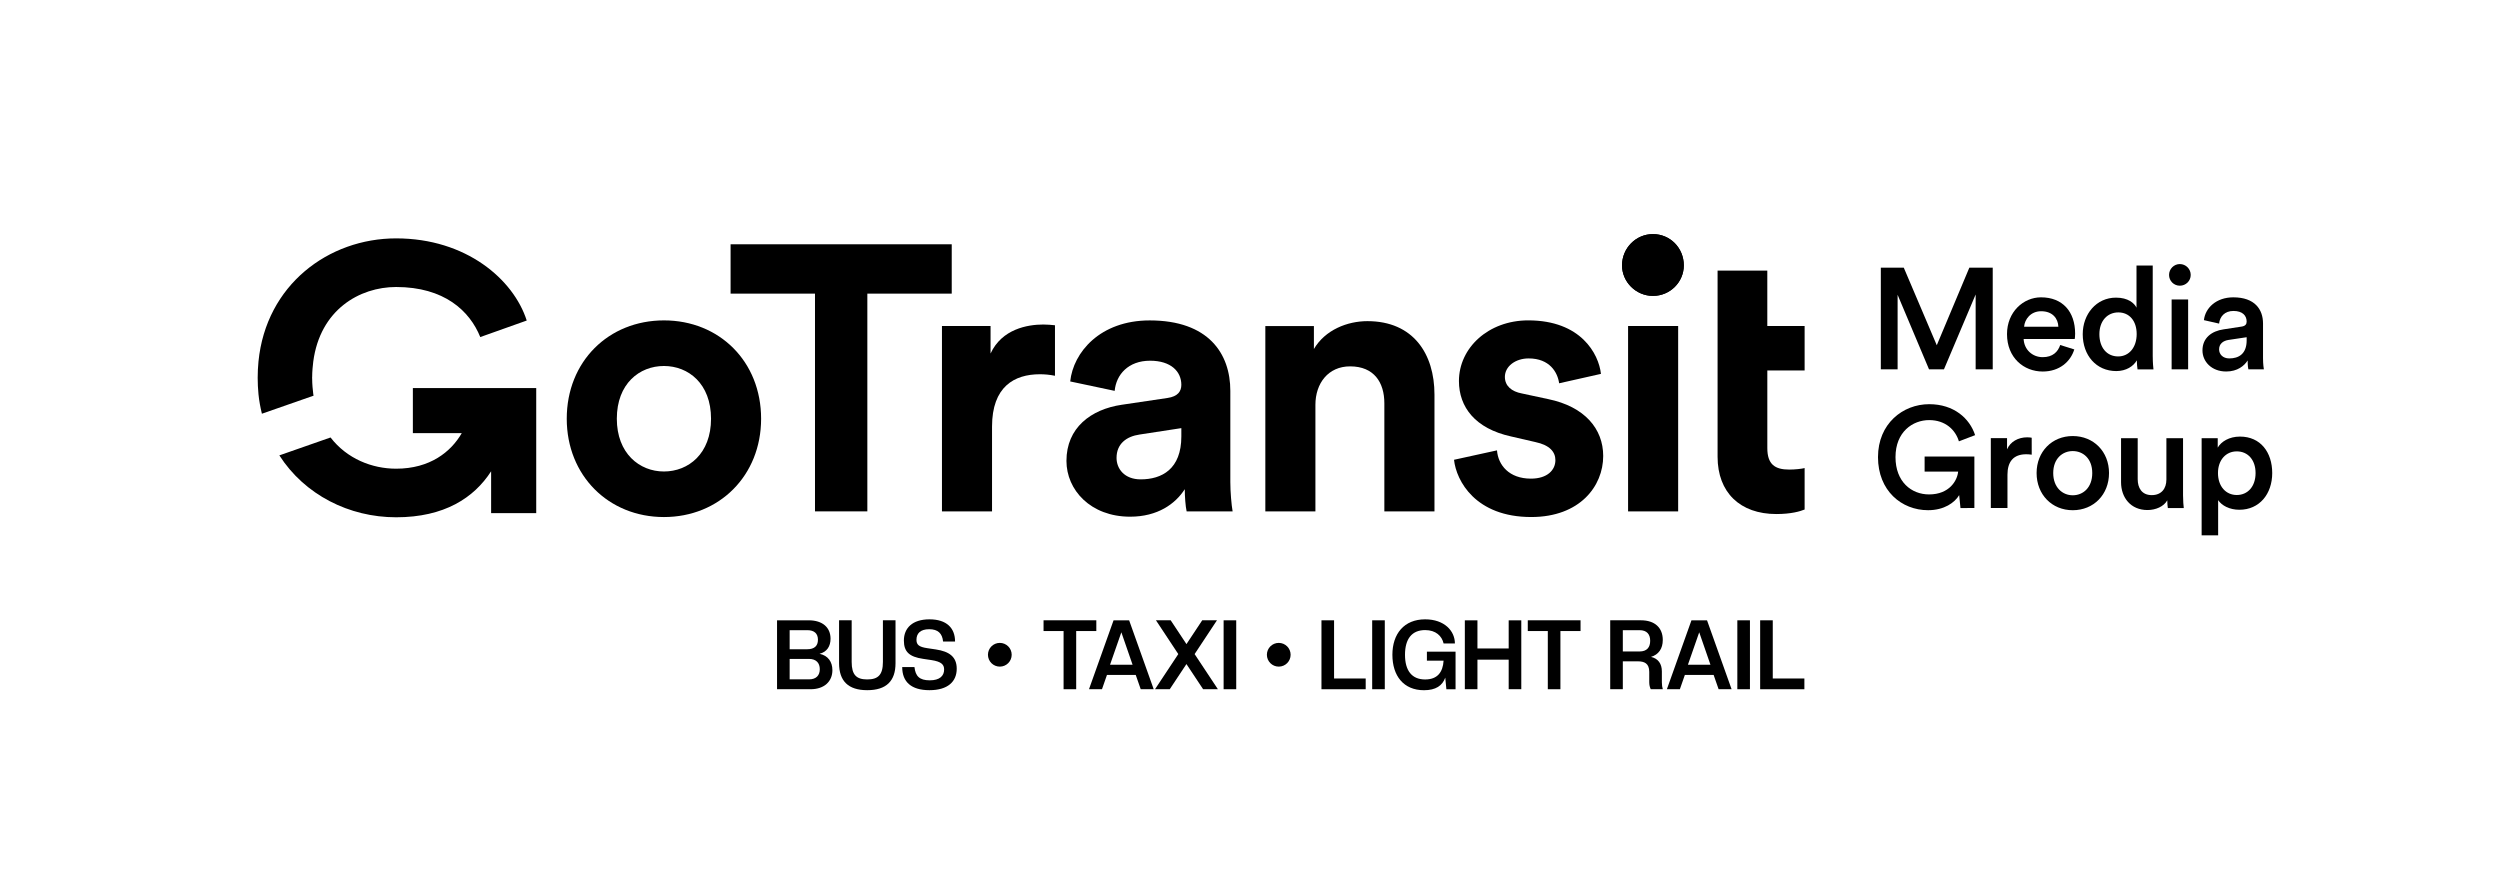 <?xml version="1.0" encoding="utf-8"?>
<!-- Generator: Adobe Illustrator 25.2.3, SVG Export Plug-In . SVG Version: 6.00 Build 0)  -->
<svg version="1.1" id="Layer_1" xmlns="http://www.w3.org/2000/svg" xmlns:xlink="http://www.w3.org/1999/xlink" x="0px" y="0px"
	 viewBox="0 0 1255.5 438" style="enable-background:new 0 0 1255.5 438;" xml:space="preserve">
<style type="text/css">
	.st0{enable-background:new    ;}
</style>
<g>
	<path d="M382.23,210.28c0,28.57-20.99,49.38-48.8,49.38s-48.81-20.81-48.81-49.38c0-28.75,21-49.38,48.81-49.38
		C361.24,160.89,382.23,181.53,382.23,210.28 M357.08,210.28c0-17.6-11.36-26.48-23.65-26.48c-12.3,0-23.66,8.88-23.66,26.48
		c0,17.41,11.36,26.5,23.66,26.5C345.72,236.77,357.08,227.88,357.08,210.28"/>
	<polygon points="435.58,147.46 435.58,256.81 409.29,256.81 409.29,147.46 366.9,147.46 366.9,122.68 477.96,122.68 477.96,147.46 
			"/>
	<path d="M529.8,188.71c-2.84-0.57-5.3-0.76-7.57-0.76c-12.87,0-24.03,6.24-24.03,26.3v42.57h-25.15v-93.1h24.41v13.82
		c5.67-12.3,18.54-14.57,26.48-14.57c2.08,0,3.97,0.19,5.87,0.37v25.37H529.8z"/>
	<path d="M563.37,203.27l22.9-3.4c5.3-0.75,7-3.41,7-6.61c0-6.61-5.11-12.11-15.7-12.11c-10.97,0-17.03,7-17.78,15.14l-22.33-4.73
		c1.52-14.57,14.96-30.65,39.92-30.65c29.53,0,40.49,16.65,40.49,35.38v45.78c0,4.91,0.57,11.54,1.15,14.75h-23.09
		c-0.57-2.46-0.94-7.57-0.94-11.15c-4.73,7.38-13.63,13.81-27.44,13.81c-19.87,0-31.98-13.44-31.98-28.01
		C535.56,214.82,547.87,205.55,563.37,203.27 M593.27,219.17v-4.16l-21,3.22c-6.43,0.94-11.54,4.54-11.54,11.73
		c0,5.48,3.97,10.78,12.11,10.78C583.43,240.74,593.27,235.63,593.27,219.17"/>
	<path d="M660.6,256.82h-25.15v-93.08h24.39v11.53c5.67-9.64,16.84-13.99,26.87-13.99c23.08,0,33.68,16.46,33.68,36.89v58.65h-25.17
		v-54.29c0-10.4-5.11-18.54-17.21-18.54c-10.97,0-17.41,8.51-17.41,19.29V256.82z"/>
	<path d="M751.79,226.17c0.57,7.38,6.05,14.2,17.03,14.2c8.32,0,12.3-4.36,12.3-9.28c0-4.15-2.85-7.55-10.03-9.08l-12.3-2.84
		c-17.97-3.97-26.11-14.75-26.11-27.81c0-16.65,14.76-30.47,34.81-30.47c26.48,0,35.38,16.84,36.51,26.87l-21,4.73
		c-0.76-5.48-4.73-12.49-15.32-12.49c-6.63,0-11.93,3.97-11.93,9.28c0,4.54,3.4,7.37,8.52,8.31l13.24,2.84
		c18.35,3.79,27.62,14.94,27.62,28.57c0,15.14-11.73,30.65-36.14,30.65c-28,0-37.65-18.17-38.78-28.75L751.79,226.17z"/>
	<path d="M830.1,117.56c8.7,0,15.51,7.01,15.51,15.7c0,8.33-6.81,15.33-15.51,15.33c-8.51,0-15.52-7-15.52-15.33
		C814.58,124.58,821.59,117.56,830.1,117.56 M817.62,163.73h25.15v93.08h-25.15V163.73z"/>
	<path d="M887.55,163.73h18.73v22.32h-18.73v38.99c0,8.12,3.78,10.78,10.97,10.78c3.03,0,6.43-0.39,7.76-0.76v20.82
		c-2.27,0.93-6.81,2.27-14.2,2.27c-18.17,0-29.51-10.79-29.51-28.77v-43.34v-50.13h24.97v27.82H887.55z"/>
	<path d="M157.32,197.91c-0.15-1.19-0.28-2.39-0.37-3.62c-0.11-1.34-0.18-2.71-0.18-4.14c-0.01-0.14-0.03-0.26-0.03-0.4
		s0.01-0.26,0.03-0.42c0-1.41,0.07-2.78,0.18-4.12c0.1-1.23,0.22-2.45,0.37-3.62c3.43-26,23.2-37.46,41.61-37.46
		c24.12,0,36.94,11.94,42.26,25.14l23.33-8.3c-6.61-20.63-30.38-41.26-65.58-41.26c-33.97,0-65.32,23.36-69.13,61.82h-0.01v0.11
		c-0.25,2.63-0.39,5.31-0.39,8.08v0.03v0.03c0,2.77,0.14,5.45,0.39,8.08v0.11h0.01c0.33,3.4,0.95,6.64,1.72,9.8l25.94-9.06
		C157.42,198.43,157.35,198.18,157.32,197.91"/>
	<path d="M207.34,194.88v22.65h24.55c-5.41,9.38-15.93,17.85-32.96,17.85c-12.07,0-24.67-4.97-32.93-15.68l-25.71,8.99
		c12.7,19.8,35.03,31.09,58.64,31.09c24.2,0,39.12-9.77,47.71-23.09v20.99h22.65v-62.8L207.34,194.88L207.34,194.88z"/>
	<path d="M830.1,117.57c8.7,0,15.51,7,15.51,15.7c0,8.32-6.81,15.33-15.51,15.33c-8.52,0-15.51-7.01-15.51-15.33
		C814.59,124.57,821.58,117.57,830.1,117.57"/>
	<polygon points="992.17,185.49 992.17,147.88 976.25,185.49 968.76,185.49 952.98,148.04 952.98,185.49 944.55,185.49 
		944.55,134.41 956.07,134.41 972.65,173.38 989.01,134.41 1000.75,134.41 1000.75,185.49 	"/>
	<path d="M1041.71,175.48c-1.87,6.11-7.42,11.1-15.86,11.1c-9.51,0-17.93-6.92-17.93-18.8c0-11.1,8.2-18.46,17.07-18.46
		c10.81,0,17.14,7.15,17.14,18.24c0,1.37-0.14,2.52-0.21,2.67h-25.65c0.22,5.33,4.4,9.14,9.57,9.14c5.05,0,7.65-2.67,8.8-6.11
		L1041.71,175.48z M1033.71,164.09c-0.14-4.11-2.88-7.79-8.65-7.79c-5.26,0-8.27,4.04-8.56,7.79H1033.71z"/>
	<path d="M1081.11,179.09c0,3.17,0.29,5.82,0.36,6.41h-8c-0.14-0.8-0.36-3.1-0.36-4.54c-1.66,2.95-5.33,5.39-10.31,5.39
		c-10.09,0-16.85-7.93-16.85-18.51c0-10.09,6.84-18.37,16.71-18.37c6.12,0,9.21,2.81,10.29,5.05v-21.18h8.15v45.75H1081.11z
		 M1063.74,179c5.47,0,9.3-4.54,9.3-11.23c0-6.71-3.75-10.88-9.21-10.88c-5.49,0-9.52,4.25-9.52,10.94
		C1054.31,174.55,1058.04,179,1063.74,179"/>
	<path d="M1094.7,132.61c3.02,0,5.48,2.45,5.48,5.46c0,3.03-2.46,5.41-5.48,5.41c-2.95,0-5.4-2.38-5.4-5.41
		C1089.3,135.06,1091.75,132.61,1094.7,132.61 M1090.59,150.4h8.29v35.08h-8.29V150.4z"/>
	<path d="M1116.67,165.4l9.01-1.38c2.01-0.28,2.59-1.29,2.59-2.52c0-2.96-2.02-5.34-6.63-5.34c-4.4,0-6.84,2.82-7.21,6.35
		l-7.62-1.73c0.64-6.05,6.12-11.46,14.76-11.46c10.81,0,14.92,6.11,14.92,13.12v17.43c0,3.17,0.36,5.26,0.43,5.62h-7.78
		c-0.08-0.22-0.37-1.66-0.37-4.47c-1.66,2.67-5.12,5.55-10.79,5.55c-7.36,0-11.9-5.03-11.9-10.58
		C1106.07,169.72,1110.68,166.26,1116.67,165.4 M1128.27,170.93v-1.58l-9.16,1.37c-2.59,0.43-4.68,1.87-4.68,4.74
		c0,2.38,1.8,4.54,5.12,4.54C1124.23,180.01,1128.27,177.78,1128.27,170.93"/>
	<path d="M984.55,255.14l-0.65-6.49c-2.23,3.75-7.49,7.57-15.63,7.57c-13.32,0-25.14-9.79-25.14-26.65
		c0-16.8,12.47-26.59,25.72-26.59c12.38,0,20.33,7.13,23.05,15.55l-8.14,3.11c-1.73-5.77-6.78-10.67-14.92-10.67
		c-8.29,0-16.92,5.91-16.92,18.6c0,12.45,8.05,18.73,16.85,18.73c10.31,0,14.2-7.07,14.61-11.46h-16.84v-7.57h24.99v25.86
		L984.55,255.14L984.55,255.14z"/>
	<path d="M1020.33,228.34c-0.94-0.14-1.87-0.21-2.74-0.21c-6.48,0-9.44,3.75-9.44,10.29v16.71h-8.36v-35.09h8.15v5.62
		c1.65-3.82,5.55-6.04,10.14-6.04c1.02,0,1.88,0.14,2.24,0.21L1020.33,228.34L1020.33,228.34z"/>
	<path d="M1059.15,237.56c0,10.81-7.71,18.67-18.22,18.67c-10.45,0-18.15-7.86-18.15-18.67c0-10.74,7.71-18.58,18.15-18.58
		C1051.45,218.98,1059.15,226.82,1059.15,237.56 M1050.73,237.56c0-7.28-4.62-11.03-9.8-11.03c-5.12,0-9.8,3.75-9.8,11.03
		s4.68,11.17,9.8,11.17C1046.11,248.73,1050.73,244.91,1050.73,237.56"/>
	<path d="M1078.45,256.14c-8.36,0-13.26-6.2-13.26-13.97v-22.11h8.36v20.59c0,4.33,2.02,8,7.06,8c4.83,0,7.35-3.24,7.35-7.83v-20.75
		h8.36v28.67c0,2.88,0.22,5.12,0.37,6.42h-8c-0.15-0.8-0.29-2.46-0.29-3.9C1086.65,254.41,1082.56,256.14,1078.45,256.14"/>
	<path d="M1105.66,268.83v-48.77h8.08v4.74c1.72-3.01,5.76-5.55,11.17-5.55c10.36,0,16.2,7.93,16.2,18.31
		c0,10.52-6.42,18.44-16.49,18.44c-5.05,0-8.87-2.16-10.67-4.83v17.66H1105.66z M1123.31,226.68c-5.47,0-9.44,4.33-9.44,10.88
		c0,6.71,3.97,11.03,9.44,11.03c5.55,0,9.44-4.32,9.44-11.03C1132.75,231.01,1128.93,226.68,1123.31,226.68"/>
</g>
<g class="st0">
	<path d="M407.04,346.13h-16.81v-34.61h15.88c7.08,0,10.99,3.69,10.99,9.24c0,3.79-1.82,6.66-5.54,7.58
		c4.33,0.88,6.47,4.08,6.47,8.22C418.03,342.09,414.11,346.13,407.04,346.13z M405.41,316.47h-8.85v9.58h8.85
		c3.54,0,5.36-1.65,5.36-4.76S408.95,316.47,405.41,316.47z M406.34,330.91h-9.78v10.26h9.78c3.54,0,5.36-1.99,5.36-5.1
		S409.88,330.91,406.34,330.91z"/>
	<path d="M421.38,333.05v-21.54h6.33v20.9c0,6.51,2.38,8.8,7.82,8.8s7.87-2.28,7.87-8.8v-20.9h6.33v21.54
		c0,8.95-4.61,13.56-14.2,13.56C425.99,346.62,421.38,342,421.38,333.05z"/>
	<path d="M453.09,335h6.15c0.51,4.57,2.51,6.66,7.68,6.66c5.03,0,7.22-2.24,7.22-5.44c0-2.38-1.26-3.94-6.33-4.72l-4.24-0.63
		c-6.94-1.02-9.64-3.55-9.64-9.19c0-6.22,4.24-10.65,12.85-10.65c8.62,0,12.85,4.38,12.85,11.13h-6.01
		c-0.42-4.08-2.56-6.17-6.99-6.17c-4.42,0-6.38,2.14-6.38,5.3c0,2.38,1.07,3.6,5.5,4.23l4.24,0.63c6.75,1.02,10.48,3.7,10.48,9.67
		c0,6.47-4.47,10.79-13.69,10.79S453.09,342.39,453.09,335z"/>
</g>
<g class="st0">
	<path d="M534.13,346.13v-29.22h-10.06v-5.4h26.5v5.4h-10.11v29.22H534.13z"/>
	<path d="M572.87,346.13l-2.51-7.19h-14.44l-2.51,7.19h-6.52l12.34-34.61h7.82l12.34,34.61H572.87z M563.14,317.54l-5.68,16.29
		h11.32L563.14,317.54z"/>
	<path d="M604.21,346.13l-8.38-12.64l-8.38,12.64h-7.4l11.69-17.65l-11.22-16.97h7.4l7.92,11.96l7.92-11.96h7.4l-11.22,16.97
		l11.69,17.65H604.21z"/>
	<path d="M614.5,346.13v-34.61h6.33v34.61H614.5z"/>
</g>
<g class="st0">
	<path d="M663.64,346.13v-34.61h6.33v29.22h15.88v5.4H663.64z"/>
	<path d="M689.11,346.13v-34.61h6.33v34.61H689.11z"/>
	<path d="M699.26,328.82c0-10.55,5.91-17.79,16.44-17.79c9.73,0,14.95,5.88,14.95,12.11h-5.68c-0.84-3.74-3.91-6.71-9.27-6.71
		c-6.66,0-10.11,4.42-10.11,12.4s3.45,12.4,10.11,12.4c6.19,0,8.9-3.65,9.27-9.43h-8.38v-4.52h14.39v18.86h-4.61l-0.56-5.83
		c-1.44,4.03-4.75,6.32-10.71,6.32C704.85,346.62,699.26,339.37,699.26,328.82z"/>
	<path d="M757.66,346.13V331.3h-15.69v14.83h-6.33v-34.61h6.33v14.15h15.69v-14.15h6.33v34.61H757.66z"/>
	<path d="M777.31,346.13v-29.22h-10.06v-5.4h26.5v5.4h-10.11v29.22H777.31z"/>
	<path d="M829.14,329.89c3.59,0.83,5.45,3.45,5.45,7.29v5.44c0,1.46,0.19,2.67,0.47,3.5H829c-0.42-0.92-0.75-1.99-0.75-3.5v-5.2
		c0-4.28-2.47-5.3-5.73-5.3h-7.54v14h-6.33v-34.61h15.41c7.08,0,10.99,3.84,10.99,9.87C835.05,325.76,832.96,328.73,829.14,329.89z
		 M823.36,316.47h-8.38v10.7h8.38c3.73,0,5.36-2.09,5.36-5.35C828.72,318.56,827.09,316.47,823.36,316.47z"/>
	<path d="M863.09,346.13l-2.51-7.19h-14.44l-2.51,7.19h-6.52l12.34-34.61h7.82l12.34,34.61H863.09z M853.35,317.54l-5.68,16.29
		h11.32L853.35,317.54z"/>
	<path d="M872.49,346.13v-34.61h6.33v34.61H872.49z"/>
	<path d="M883.95,346.13v-34.61h6.33v29.22h15.88v5.4H883.95z"/>
</g>
<circle cx="502.11" cy="328.82" r="5.96"/>
<circle cx="642.19" cy="328.82" r="5.96"/>
</svg>

